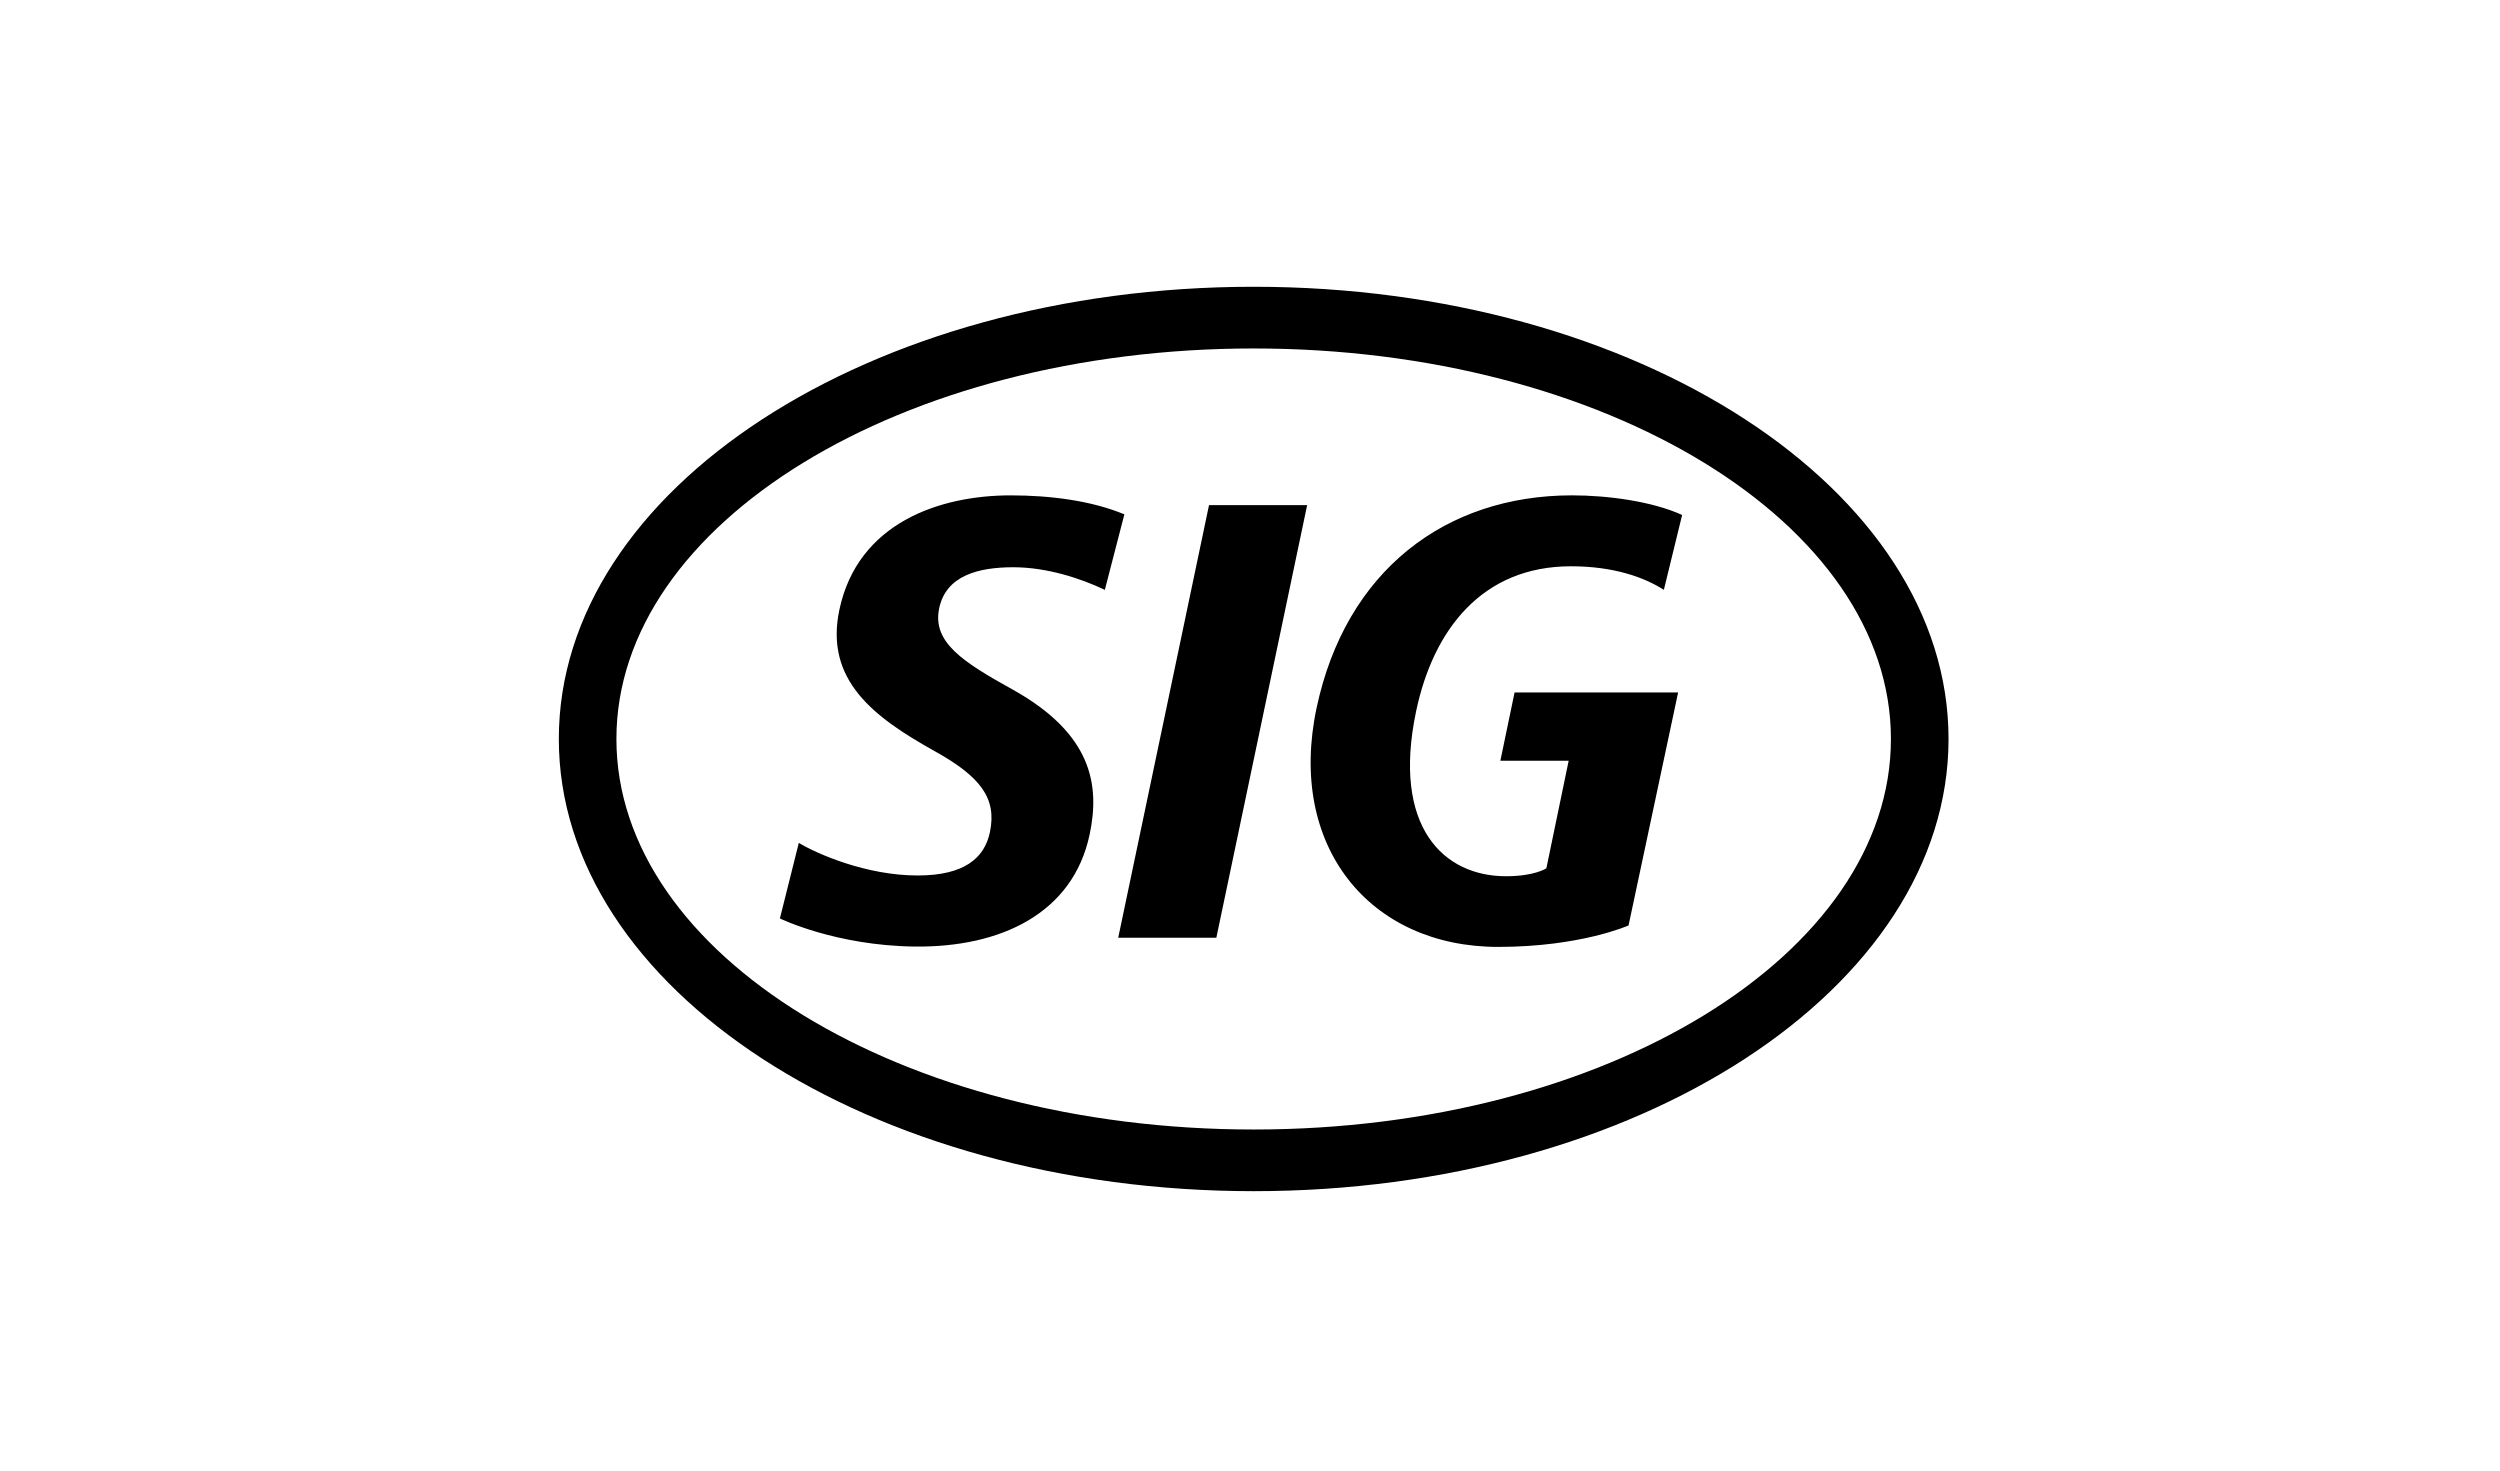 <svg width="340" height="200" xmlns="http://www.w3.org/2000/svg">
  <path d="M150.257 80.22c-3.285-1.567-7.914-3.074-12.446-3.074-4.637 0-9.215 1.072-10.103 5.689-.87 4.501 3.18 7.16 9.936 10.901 10.958 6.07 11.94 13.105 10.552 19.723-2.255 10.769-12.107 15.393-23.734 15.273-10.841-.114-18.396-3.826-18.396-3.826l2.573-10.273c2.481 1.493 9.176 4.433 16.167 4.433 6.355 0 9.086-2.383 9.822-5.886.964-4.603-1.258-7.543-7.501-11.018-8.316-4.631-14.974-9.664-12.98-19.192 2.507-11.943 13.771-15.6 23.284-15.6 5.383 0 10.98.707 15.485 2.583l-2.658 10.266zm1.819 47.316h13.346l12.349-58.834h-13.346l-12.349 58.834zm74.208-47.316c-2.634-1.698-6.824-3.206-12.625-3.206-12.147 0-18.759 8.699-21.073 19.738-3.296 15.725 3.737 22.416 12.228 22.416 3.939 0 5.493-1.082 5.493-1.082l3.032-14.626h-9.289l1.931-9.282h22.243l-6.741 31.683s-6.518 2.918-17.729 2.918c-17.5 0-28.687-13.692-24.701-32.487 3.968-18.7 17.554-28.925 34.749-28.925 4.86 0 10.931.821 14.968 2.671l-2.487 10.182zM265 100.499C265 134.466 222.691 162 170.5 162 118.309 162 76 134.466 76 100.499 76 66.538 118.309 39 170.5 39 222.691 39 265 66.538 265 100.499zM170.5 47.392c-47.865 0-86.668 23.775-86.668 53.107 0 29.335 38.803 53.115 86.668 53.115 47.861 0 86.665-23.78 86.665-53.115 0-29.332-38.803-53.107-86.665-53.107z" fill="#000" fill-rule="evenodd"/>
</svg>
